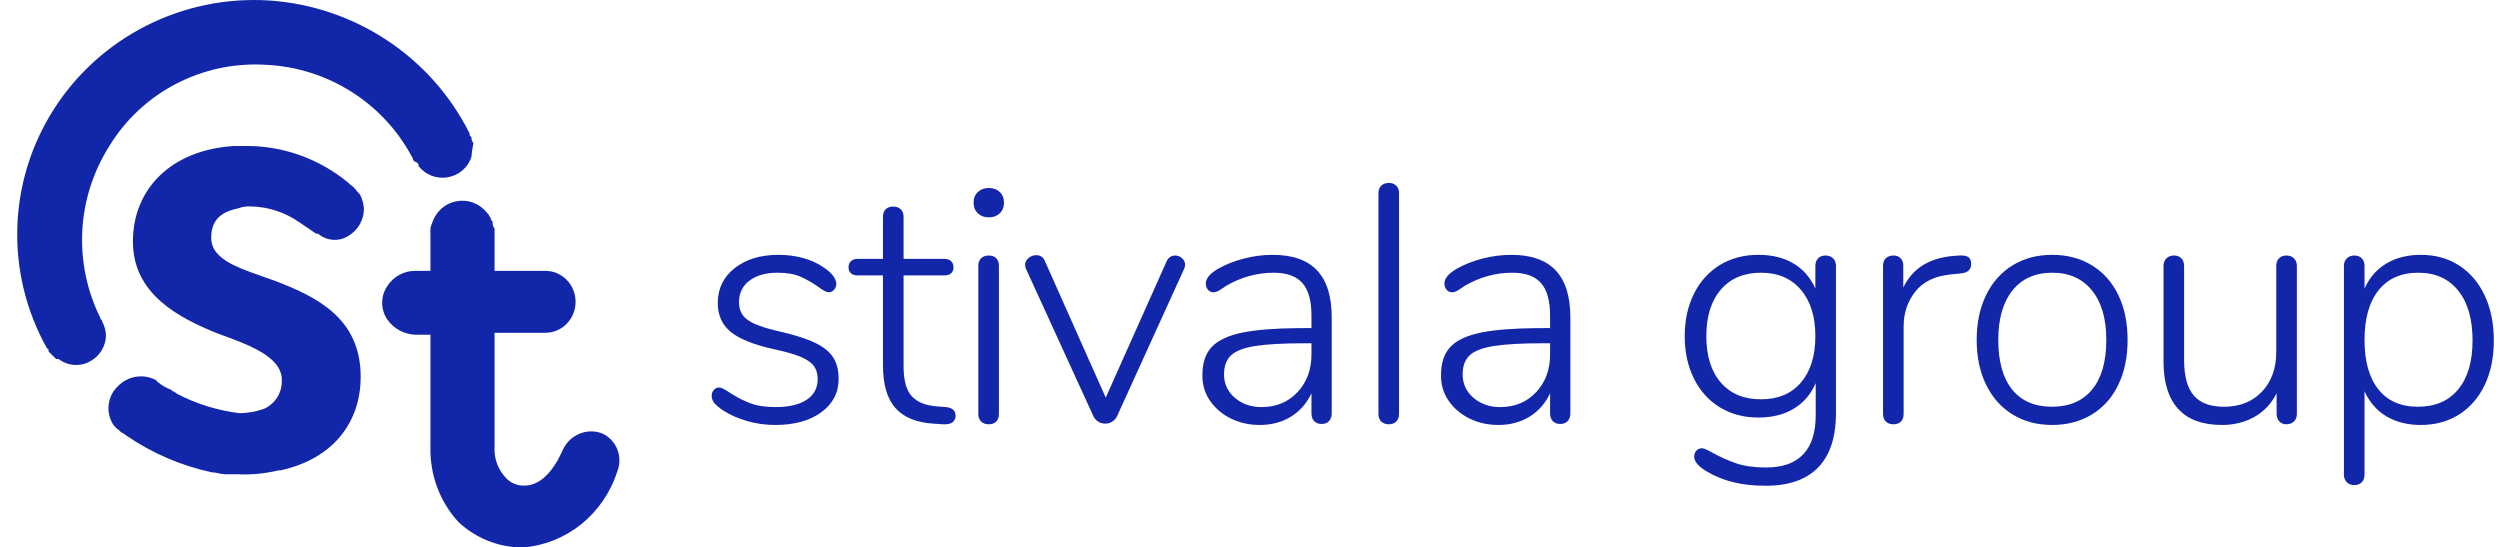 <?xml version="1.0" encoding="UTF-8"?> <svg xmlns="http://www.w3.org/2000/svg" xmlns:xlink="http://www.w3.org/1999/xlink" width="137px" height="30px" viewBox="0 0 137 30" version="1.1"><!-- Generator: Sketch 59.1 (86144) - https://sketch.com --><title>Group</title><desc>Created with Sketch.</desc><g id="Symbols" stroke="none" stroke-width="1" fill="none" fill-rule="evenodd"><g id="Footer" transform="translate(-935, -180)" fill="#1226AA" fill-rule="nonzero"><g id="Group" transform="translate(935.943, 180)"><path d="M18.822,20.645 C18.822,23.103 17.357,25.134 14.428,25.775 L14.324,25.775 C13.57,25.957 12.795,26.029 12.022,25.989 L11.394,25.989 C11.185,25.989 10.871,25.882 10.662,25.882 C8.979,25.522 7.38,24.833 5.954,23.851 C5.85,23.745 5.745,23.745 5.64,23.638 L5.536,23.531 L5.504,23.531 L5.295,23.317 C4.833,22.651 4.922,21.739 5.504,21.179 C6.049,20.603 6.899,20.46 7.597,20.827 L7.701,20.933 C7.921,21.115 8.169,21.26 8.434,21.361 C8.538,21.468 8.643,21.468 8.747,21.575 L8.747,21.575 C9.827,22.139 10.996,22.501 12.2,22.644 C12.626,22.634 13.049,22.562 13.455,22.43 C14.106,22.182 14.527,21.535 14.501,20.827 C14.501,19.544 12.723,18.903 10.944,18.261 C8.852,17.406 6.341,16.123 6.341,13.238 C6.341,10.352 8.434,8.214 11.886,8 L12.618,8 C14.639,8.009 16.596,8.726 18.163,10.031 L18.268,10.138 C18.477,10.245 18.581,10.458 18.791,10.672 C18.908,10.905 18.979,11.159 19,11.42 C19.005,12.037 18.686,12.609 18.163,12.917 C17.642,13.257 16.965,13.213 16.489,12.81 L16.385,12.81 L15.443,12.169 C14.67,11.632 13.762,11.335 12.828,11.314 C12.579,11.296 12.329,11.333 12.095,11.42 C11.049,11.634 10.631,12.169 10.631,13.024 C10.631,14.306 12.304,14.734 14.083,15.375 C16.416,16.262 18.822,17.438 18.822,20.645 Z" id="Path"></path><path d="M27.707,30 L27.604,30 C26.343,29.977 25.133,29.488 24.196,28.622 C23.163,27.511 22.606,26.023 22.646,24.489 L22.646,18.342 L21.82,18.342 C21.202,18.325 20.628,18.011 20.271,17.494 C19.91,16.95 19.91,16.236 20.271,15.692 C20.611,15.156 21.196,14.835 21.82,14.844 L22.646,14.844 L22.646,12.725 C22.63,12.542 22.666,12.358 22.749,12.195 C22.948,11.578 23.467,11.128 24.092,11.029 C24.715,10.911 25.351,11.156 25.745,11.665 L25.848,11.771 C25.848,11.877 25.951,11.877 25.951,11.983 C25.951,12.089 26.055,12.089 26.055,12.195 C26.041,12.311 26.079,12.428 26.158,12.513 L26.158,14.844 L28.947,14.844 C29.86,14.844 30.599,15.604 30.599,16.54 C30.599,17.477 29.86,18.236 28.947,18.236 L26.158,18.236 L26.158,24.489 C26.122,25.119 26.347,25.734 26.778,26.185 C27.045,26.475 27.422,26.63 27.811,26.609 C28.637,26.609 29.36,25.867 29.876,24.701 C30.241,23.846 31.19,23.428 32.045,23.747 C32.43,23.915 32.733,24.233 32.888,24.631 C33.043,25.028 33.037,25.473 32.872,25.867 C32.12,28.187 30.084,29.817 27.707,30 Z" id="Path-2"></path><path d="M24.896,8.582 C24.713,9.17 24.213,9.607 23.601,9.715 C22.989,9.824 22.368,9.584 21.99,9.096 L21.99,9.096 L21.99,8.993 L21.886,8.89 L21.886,8.89 C21.776,8.881 21.688,8.794 21.679,8.685 C20.108,5.657 17.018,3.697 13.583,3.548 C10.14,3.353 6.868,5.051 5.072,7.966 C3.252,10.813 3.056,14.391 4.553,17.416 C4.553,17.519 4.657,17.519 4.657,17.622 C4.774,17.845 4.844,18.09 4.865,18.341 C4.87,18.933 4.553,19.483 4.034,19.779 C3.481,20.108 2.781,20.067 2.27,19.676 L2.135,19.676 L1.927,19.471 L1.927,19.471 L1.72,19.265 L1.72,19.163 L1.616,19.06 C-0.673,14.954 -0.521,9.94 2.013,5.977 C4.548,2.015 9.062,-0.266 13.791,0.025 C18.509,0.341 22.701,3.12 24.792,7.318 L24.792,7.318 C24.792,7.421 24.792,7.421 24.896,7.524 C24.882,7.637 24.921,7.75 25,7.832 C24.969,8.068 24.896,8.376 24.896,8.582 Z" id="Path-3"></path><g id="Group-3" transform="translate(38.057, 10.024)"><path d="M3.478,13.264 C2.96,13.264 2.451,13.194 1.952,13.052 C1.452,12.91 1.011,12.716 0.629,12.469 C0.395,12.309 0.231,12.17 0.139,12.053 C0.046,11.936 1.13686838e-13,11.803 1.13686838e-13,11.655 C1.13686838e-13,11.532 0.04,11.427 0.12,11.341 C0.2,11.254 0.296,11.211 0.407,11.211 C0.518,11.211 0.709,11.303 0.981,11.489 C1.338,11.723 1.705,11.914 2.081,12.062 C2.457,12.21 2.929,12.284 3.497,12.284 C4.224,12.284 4.791,12.151 5.199,11.886 C5.606,11.621 5.809,11.242 5.809,10.748 C5.809,10.452 5.735,10.209 5.587,10.018 C5.439,9.827 5.192,9.66 4.847,9.518 C4.502,9.376 4.008,9.238 3.367,9.102 C2.269,8.855 1.489,8.538 1.027,8.149 C0.564,7.761 0.333,7.24 0.333,6.586 C0.333,5.797 0.641,5.158 1.258,4.671 C1.875,4.184 2.676,3.941 3.663,3.941 C4.144,3.941 4.603,4.002 5.041,4.125 C5.479,4.249 5.858,4.428 6.179,4.662 C6.611,4.958 6.827,5.248 6.827,5.532 C6.827,5.655 6.786,5.763 6.706,5.855 C6.626,5.948 6.531,5.994 6.42,5.994 C6.296,5.994 6.105,5.895 5.846,5.698 C5.513,5.464 5.183,5.276 4.856,5.134 C4.529,4.992 4.113,4.921 3.607,4.921 C2.966,4.921 2.454,5.066 2.072,5.356 C1.69,5.646 1.498,6.037 1.498,6.53 C1.498,6.814 1.563,7.048 1.693,7.234 C1.822,7.419 2.044,7.582 2.359,7.724 C2.628,7.845 3,7.965 3.473,8.082 L3.719,8.14 C4.57,8.337 5.223,8.547 5.679,8.769 C6.136,8.991 6.463,9.256 6.66,9.565 C6.857,9.873 6.956,10.267 6.956,10.748 C6.956,11.501 6.638,12.108 6.003,12.571 C5.368,13.033 4.526,13.264 3.478,13.264 Z" id="Path"></path><path d="M12.847,12.284 C13.192,12.321 13.365,12.481 13.365,12.765 C13.365,12.913 13.309,13.03 13.198,13.117 C13.087,13.203 12.908,13.24 12.662,13.227 L12.144,13.191 C11.206,13.129 10.513,12.842 10.062,12.33 C9.612,11.818 9.387,11.038 9.387,9.99 L9.387,5.069 L7.981,5.069 C7.833,5.069 7.716,5.029 7.63,4.949 C7.543,4.869 7.5,4.761 7.5,4.625 C7.5,4.489 7.543,4.378 7.63,4.292 C7.716,4.206 7.833,4.162 7.981,4.162 L9.387,4.162 L9.387,1.869 C9.387,1.683 9.437,1.542 9.535,1.443 C9.634,1.344 9.77,1.295 9.942,1.295 C10.115,1.295 10.254,1.344 10.358,1.443 C10.463,1.542 10.516,1.683 10.516,1.869 L10.516,4.162 L12.754,4.162 C12.915,4.162 13.038,4.206 13.124,4.292 C13.211,4.378 13.254,4.489 13.254,4.625 C13.254,4.761 13.211,4.869 13.124,4.949 C13.038,5.029 12.915,5.069 12.754,5.069 L10.516,5.069 L10.516,10.046 C10.516,10.81 10.664,11.356 10.96,11.683 C11.256,12.01 11.718,12.198 12.347,12.247 L12.847,12.284 Z" id="Path"></path><path d="M15.185,13.227 C15.013,13.227 14.874,13.178 14.769,13.079 C14.664,12.981 14.612,12.839 14.612,12.654 L14.612,4.551 C14.612,4.366 14.664,4.224 14.769,4.125 C14.874,4.027 15.013,3.978 15.185,3.978 C15.358,3.978 15.494,4.027 15.592,4.125 C15.691,4.224 15.74,4.366 15.74,4.551 L15.74,12.654 C15.74,12.839 15.691,12.981 15.592,13.079 C15.494,13.178 15.358,13.227 15.185,13.227 Z" id="Path"></path><path d="M15.185,1.887 C14.939,1.887 14.738,1.813 14.584,1.665 C14.43,1.517 14.353,1.326 14.353,1.091 C14.353,0.845 14.43,0.648 14.584,0.499 C14.738,0.351 14.939,0.278 15.185,0.278 C15.432,0.278 15.632,0.351 15.787,0.499 C15.941,0.648 16.018,0.845 16.018,1.091 C16.018,1.326 15.941,1.517 15.787,1.665 C15.632,1.813 15.432,1.887 15.185,1.887 Z" id="Path"></path><path d="M24.924,4.311 C25.023,4.088 25.183,3.978 25.405,3.978 C25.541,3.978 25.664,4.027 25.775,4.125 C25.886,4.224 25.942,4.341 25.942,4.477 C25.942,4.563 25.923,4.643 25.886,4.718 L22.223,12.765 C22.161,12.901 22.072,13.005 21.955,13.079 C21.838,13.154 21.711,13.191 21.576,13.191 C21.428,13.191 21.295,13.154 21.178,13.079 C21.061,13.005 20.971,12.901 20.91,12.765 L17.228,4.718 C17.191,4.643 17.173,4.57 17.173,4.495 C17.173,4.347 17.237,4.221 17.367,4.116 C17.496,4.011 17.635,3.959 17.783,3.959 C18.017,3.959 18.178,4.07 18.264,4.292 L21.594,11.766 L24.924,4.311 Z" id="Path"></path><path d="M30.741,3.941 C31.826,3.941 32.637,4.224 33.173,4.792 C33.71,5.359 33.978,6.216 33.978,7.363 L33.978,12.636 C33.978,12.808 33.929,12.947 33.83,13.052 C33.732,13.157 33.596,13.209 33.423,13.209 C33.251,13.209 33.115,13.157 33.016,13.052 C32.918,12.947 32.868,12.808 32.868,12.636 L32.868,11.525 C32.609,12.081 32.233,12.509 31.74,12.811 C31.246,13.113 30.679,13.264 30.038,13.264 C29.458,13.264 28.931,13.147 28.456,12.913 C27.981,12.679 27.602,12.358 27.318,11.951 C27.035,11.544 26.893,11.088 26.893,10.582 C26.88,9.904 27.047,9.376 27.392,9 C27.738,8.624 28.311,8.356 29.113,8.195 C29.848,8.049 30.852,7.969 32.126,7.957 L32.868,7.955 L32.868,7.271 C32.868,6.456 32.702,5.861 32.369,5.485 C32.036,5.109 31.512,4.921 30.796,4.921 C29.884,4.921 29.014,5.161 28.188,5.643 L27.901,5.837 C27.747,5.942 27.614,5.994 27.503,5.994 C27.38,5.994 27.278,5.948 27.198,5.855 C27.118,5.763 27.078,5.649 27.078,5.513 C27.078,5.242 27.294,4.977 27.725,4.718 C28.157,4.471 28.638,4.28 29.168,4.144 C29.699,4.008 30.223,3.941 30.741,3.941 Z M32.868,8.787 L32.517,8.787 C31.333,8.787 30.426,8.837 29.797,8.935 C29.168,9.034 28.724,9.204 28.465,9.444 C28.206,9.685 28.077,10.033 28.077,10.489 C28.077,11.008 28.274,11.436 28.669,11.775 C29.063,12.114 29.551,12.284 30.13,12.284 C30.932,12.284 31.589,12.013 32.1,11.47 C32.612,10.927 32.868,10.237 32.868,9.398 L32.868,8.787 Z" id="Combined-Shape"></path><path d="M37.112,13.227 C36.94,13.227 36.801,13.178 36.696,13.079 C36.591,12.981 36.539,12.839 36.539,12.654 L36.539,0.574 C36.539,0.388 36.591,0.247 36.696,0.148 C36.801,0.049 36.94,0 37.112,0 C37.273,0 37.405,0.049 37.51,0.148 C37.615,0.247 37.667,0.388 37.667,0.574 L37.667,12.654 C37.667,12.839 37.615,12.981 37.51,13.079 C37.405,13.178 37.273,13.227 37.112,13.227 Z" id="Path"></path><path d="M43.817,3.941 C44.902,3.941 45.713,4.224 46.25,4.792 C46.786,5.359 47.055,6.216 47.055,7.363 L47.055,12.636 C47.055,12.808 47.005,12.947 46.907,13.052 C46.808,13.157 46.672,13.209 46.5,13.209 C46.327,13.209 46.191,13.157 46.093,13.052 C45.994,12.947 45.945,12.808 45.945,12.636 L45.945,11.525 C45.686,12.081 45.309,12.509 44.816,12.811 C44.323,13.113 43.755,13.264 43.114,13.264 C42.534,13.264 42.007,13.147 41.532,12.913 C41.058,12.679 40.678,12.358 40.395,11.951 C40.111,11.544 39.969,11.088 39.969,10.582 C39.957,9.904 40.123,9.376 40.469,9 C40.814,8.624 41.387,8.356 42.189,8.195 C42.924,8.049 43.928,7.969 45.202,7.957 L45.945,7.955 L45.945,7.271 C45.945,6.456 45.778,5.861 45.445,5.485 C45.112,5.109 44.588,4.921 43.873,4.921 C42.96,4.921 42.09,5.161 41.264,5.643 L40.977,5.837 C40.823,5.942 40.691,5.994 40.58,5.994 C40.456,5.994 40.355,5.948 40.274,5.855 C40.194,5.763 40.154,5.649 40.154,5.513 C40.154,5.242 40.37,4.977 40.802,4.718 C41.233,4.471 41.714,4.28 42.245,4.144 C42.775,4.008 43.299,3.941 43.817,3.941 Z M45.945,8.787 L45.593,8.787 C44.409,8.787 43.503,8.837 42.874,8.935 C42.245,9.034 41.801,9.204 41.542,9.444 C41.283,9.685 41.153,10.033 41.153,10.489 C41.153,11.008 41.35,11.436 41.745,11.775 C42.14,12.114 42.627,12.284 43.207,12.284 C44.008,12.284 44.665,12.013 45.177,11.47 C45.689,10.927 45.945,10.237 45.945,9.398 L45.945,8.787 Z" id="Combined-Shape"></path><path d="M57.356,3.941 C58.108,3.941 58.75,4.098 59.28,4.412 C59.81,4.727 60.211,5.186 60.482,5.79 L60.482,4.551 C60.482,4.378 60.532,4.24 60.63,4.135 C60.729,4.03 60.865,3.978 61.037,3.978 C61.21,3.978 61.349,4.03 61.454,4.135 C61.559,4.24 61.611,4.378 61.611,4.551 L61.611,12.617 C61.611,13.924 61.287,14.914 60.64,15.586 C59.992,16.258 59.033,16.595 57.763,16.595 C57.097,16.595 56.502,16.53 55.978,16.4 C55.454,16.271 54.963,16.07 54.507,15.799 C54.063,15.528 53.841,15.263 53.841,15.004 C53.841,14.868 53.881,14.757 53.961,14.671 C54.041,14.584 54.143,14.541 54.266,14.541 C54.34,14.541 54.442,14.575 54.572,14.643 L54.84,14.781 C55.259,15.016 55.691,15.21 56.135,15.364 C56.579,15.518 57.128,15.595 57.781,15.595 C58.682,15.595 59.36,15.355 59.816,14.874 C60.273,14.393 60.501,13.678 60.501,12.728 L60.501,10.97 C60.242,11.575 59.844,12.04 59.308,12.367 C58.771,12.694 58.121,12.857 57.356,12.857 C56.567,12.857 55.867,12.673 55.256,12.303 C54.646,11.932 54.171,11.408 53.832,10.73 C53.493,10.052 53.323,9.275 53.323,8.399 C53.323,7.523 53.493,6.746 53.832,6.068 C54.171,5.39 54.646,4.866 55.256,4.495 C55.867,4.125 56.567,3.941 57.356,3.941 Z M57.504,4.921 C56.567,4.921 55.833,5.229 55.302,5.846 C54.772,6.463 54.507,7.314 54.507,8.399 C54.507,9.484 54.772,10.332 55.302,10.943 C55.833,11.553 56.567,11.858 57.504,11.858 C58.441,11.858 59.172,11.55 59.696,10.934 C60.22,10.317 60.482,9.472 60.482,8.399 C60.482,7.326 60.217,6.478 59.687,5.855 C59.157,5.232 58.429,4.921 57.504,4.921 Z" id="Combined-Shape"></path><path d="M68.371,3.978 C68.606,3.965 68.772,3.996 68.871,4.07 C68.969,4.144 69.019,4.267 69.019,4.44 C69.019,4.748 68.834,4.921 68.464,4.958 L67.909,5.013 C67.033,5.1 66.382,5.414 65.957,5.957 C65.531,6.5 65.319,7.135 65.319,7.862 L65.319,12.654 C65.319,12.839 65.269,12.981 65.171,13.079 C65.072,13.178 64.936,13.227 64.764,13.227 C64.591,13.227 64.452,13.178 64.347,13.079 C64.243,12.981 64.19,12.839 64.19,12.654 L64.19,4.551 C64.19,4.366 64.243,4.224 64.347,4.125 C64.452,4.027 64.591,3.978 64.764,3.978 C64.924,3.978 65.054,4.027 65.152,4.125 C65.251,4.224 65.3,4.36 65.3,4.532 L65.3,5.735 C65.806,4.674 66.743,4.095 68.112,3.996 L68.371,3.978 Z" id="Path"></path><path d="M73.466,3.941 C74.28,3.941 75.002,4.132 75.631,4.514 C76.26,4.896 76.744,5.439 77.083,6.142 C77.422,6.845 77.592,7.665 77.592,8.602 C77.592,9.54 77.422,10.36 77.083,11.063 C76.744,11.766 76.26,12.309 75.631,12.691 C75.002,13.073 74.28,13.264 73.466,13.264 C72.64,13.264 71.915,13.073 71.293,12.691 C70.67,12.309 70.186,11.766 69.84,11.063 C69.495,10.36 69.322,9.54 69.322,8.602 C69.322,7.665 69.495,6.845 69.84,6.142 C70.186,5.439 70.67,4.896 71.293,4.514 C71.915,4.132 72.64,3.941 73.466,3.941 Z M73.466,4.921 C72.529,4.921 71.801,5.245 71.283,5.892 C70.765,6.54 70.506,7.443 70.506,8.602 C70.506,9.787 70.759,10.693 71.265,11.322 C71.771,11.951 72.498,12.265 73.448,12.265 C74.398,12.265 75.131,11.951 75.649,11.322 C76.167,10.693 76.426,9.787 76.426,8.602 C76.426,7.443 76.164,6.54 75.64,5.892 C75.116,5.245 74.391,4.921 73.466,4.921 Z" id="Combined-Shape"></path><path d="M86.295,3.978 C86.467,3.978 86.606,4.03 86.711,4.135 C86.816,4.24 86.868,4.378 86.868,4.551 L86.868,12.654 C86.868,12.827 86.816,12.965 86.711,13.07 C86.606,13.175 86.467,13.227 86.295,13.227 C86.134,13.227 86.005,13.175 85.906,13.07 C85.807,12.965 85.758,12.827 85.758,12.654 L85.758,11.525 C85.474,12.093 85.07,12.524 84.546,12.82 C84.022,13.117 83.427,13.264 82.761,13.264 C81.7,13.264 80.902,12.972 80.365,12.386 C79.829,11.8 79.561,10.934 79.561,9.787 L79.561,4.551 C79.561,4.378 79.613,4.24 79.718,4.135 C79.823,4.03 79.961,3.978 80.134,3.978 C80.307,3.978 80.442,4.03 80.541,4.135 C80.64,4.24 80.689,4.378 80.689,4.551 L80.689,9.713 C80.689,10.588 80.865,11.233 81.216,11.646 C81.568,12.059 82.12,12.265 82.872,12.265 C83.735,12.265 84.429,11.991 84.953,11.442 C85.477,10.893 85.74,10.163 85.74,9.25 L85.74,4.551 C85.74,4.378 85.789,4.24 85.888,4.135 C85.986,4.03 86.122,3.978 86.295,3.978 Z" id="Path"></path><path d="M93.665,3.941 C94.455,3.941 95.151,4.135 95.756,4.523 C96.36,4.912 96.829,5.461 97.162,6.17 C97.495,6.879 97.661,7.702 97.661,8.639 C97.661,9.565 97.495,10.375 97.162,11.072 C96.829,11.769 96.36,12.309 95.756,12.691 C95.151,13.073 94.455,13.264 93.665,13.264 C92.938,13.264 92.309,13.107 91.778,12.793 C91.248,12.478 90.847,12.019 90.576,11.415 L90.576,15.984 C90.576,16.157 90.526,16.295 90.428,16.4 C90.329,16.505 90.193,16.558 90.021,16.558 C89.848,16.558 89.709,16.505 89.604,16.4 C89.5,16.295 89.447,16.157 89.447,15.984 L89.447,4.551 C89.447,4.378 89.5,4.24 89.604,4.135 C89.709,4.03 89.848,3.978 90.021,3.978 C90.193,3.978 90.329,4.03 90.428,4.135 C90.526,4.24 90.576,4.378 90.576,4.551 L90.576,5.79 C90.847,5.186 91.248,4.727 91.778,4.412 C92.309,4.098 92.938,3.941 93.665,3.941 Z M93.517,4.921 C92.58,4.921 91.855,5.242 91.343,5.883 C90.832,6.524 90.576,7.431 90.576,8.602 C90.576,9.774 90.829,10.678 91.334,11.313 C91.84,11.948 92.561,12.265 93.499,12.265 C94.448,12.265 95.185,11.948 95.709,11.313 C96.234,10.678 96.496,9.787 96.496,8.639 C96.496,7.468 96.234,6.555 95.709,5.902 C95.185,5.248 94.455,4.921 93.517,4.921 Z" id="Combined-Shape"></path></g></g></g></g></svg> 